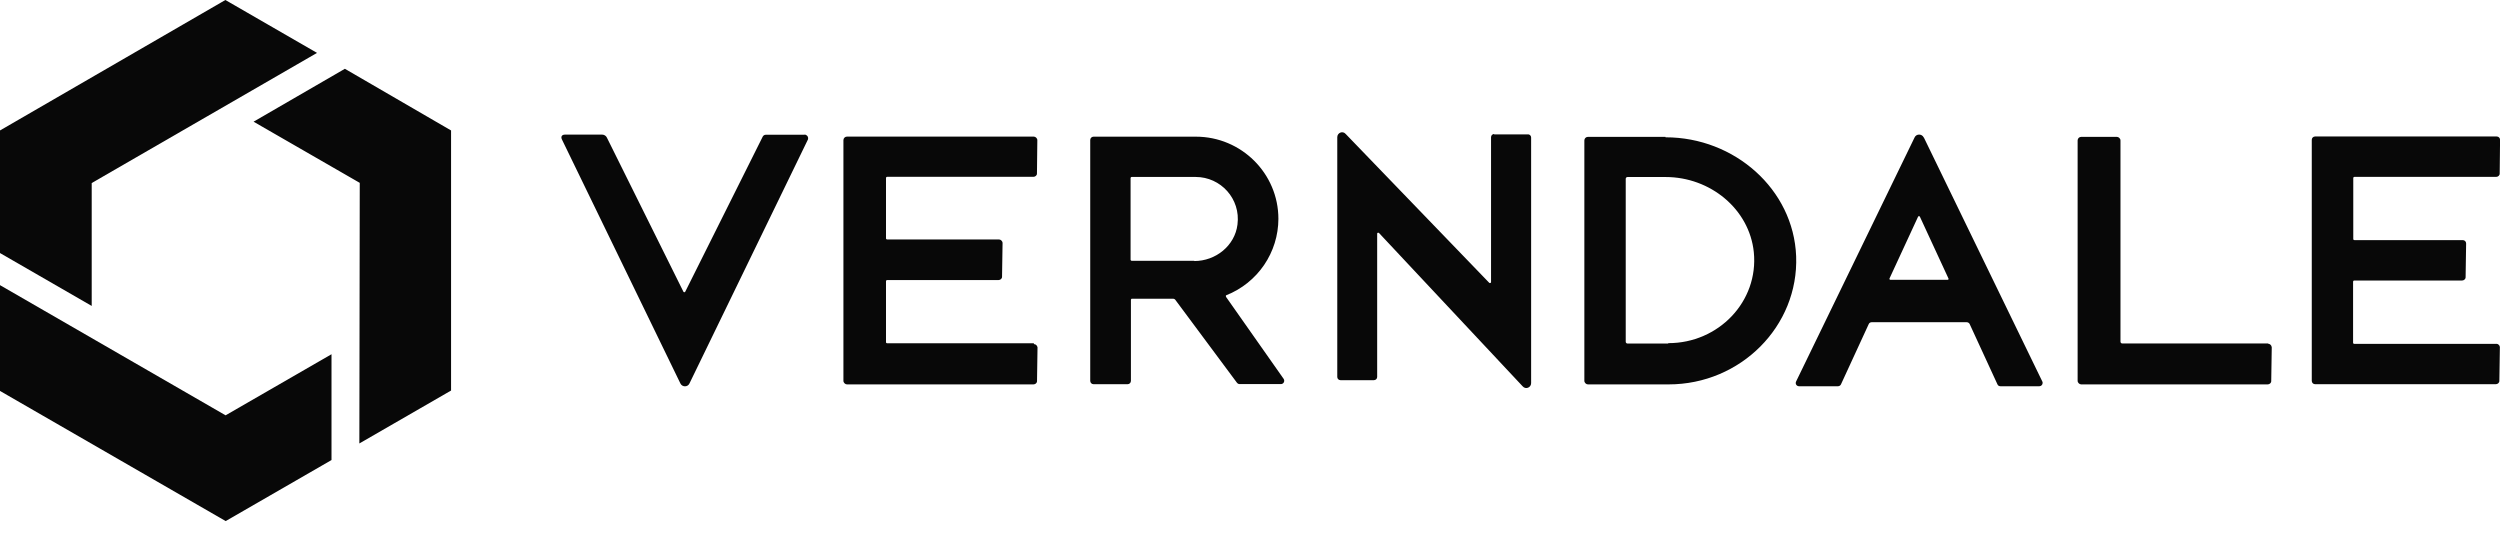 <svg width="120" height="26" viewBox="0 0 120 26" fill="none" xmlns="http://www.w3.org/2000/svg">
<path d="M4.402 8.786L15.217 2.539L10.818 0L0 6.262V12.146L4.402 14.685V8.786Z" fill="#080808"/>
<path d="M10.824 19.933L0 13.687V18.765L10.833 25.012L15.912 22.082V17.003L10.833 19.933H10.824Z" fill="#080808"/>
<path d="M12.171 5.841L17.268 8.777L17.249 21.286L21.651 18.746V6.262L16.554 3.302L12.171 5.841ZM38.67 6.465C38.655 6.459 38.636 6.459 38.621 6.459V6.468H36.758C36.728 6.468 36.699 6.476 36.674 6.491C36.648 6.506 36.627 6.528 36.613 6.554L32.891 14.003C32.886 14.011 32.88 14.017 32.873 14.021C32.865 14.026 32.856 14.028 32.847 14.028C32.839 14.028 32.83 14.026 32.822 14.021C32.815 14.017 32.809 14.011 32.804 14.003L29.131 6.606C29.111 6.564 29.08 6.528 29.041 6.503C29.002 6.477 28.956 6.463 28.91 6.462H27.114C26.97 6.462 26.911 6.563 26.97 6.689L32.657 18.402C32.743 18.59 33.014 18.59 33.096 18.402L38.784 6.689C38.791 6.667 38.793 6.644 38.791 6.62C38.788 6.597 38.781 6.574 38.77 6.554C38.759 6.533 38.744 6.515 38.725 6.5C38.707 6.486 38.686 6.475 38.664 6.468L38.67 6.465ZM92.339 6.6C92.253 6.413 91.982 6.413 91.899 6.6L86.212 18.313C86.16 18.424 86.237 18.54 86.356 18.54H88.219C88.278 18.54 88.339 18.507 88.364 18.454L89.701 15.552C89.726 15.494 89.787 15.466 89.846 15.466H94.398C94.457 15.466 94.518 15.5 94.543 15.552L95.88 18.454C95.905 18.513 95.966 18.54 96.025 18.54H97.888C97.977 18.54 98.047 18.467 98.047 18.378C98.047 18.356 98.041 18.331 98.032 18.313L92.345 6.6H92.339ZM93.482 13.431H90.74C90.706 13.431 90.682 13.397 90.697 13.364L92.068 10.4C92.072 10.392 92.079 10.386 92.086 10.381C92.094 10.377 92.102 10.375 92.111 10.375C92.12 10.375 92.129 10.377 92.136 10.381C92.144 10.386 92.15 10.392 92.154 10.4L93.525 13.364C93.544 13.397 93.525 13.431 93.482 13.431ZM108.878 16.505V16.487H101.869C101.846 16.487 101.824 16.478 101.808 16.462C101.792 16.445 101.783 16.424 101.783 16.401V6.739C101.783 6.653 101.696 6.57 101.613 6.57H99.895C99.803 6.57 99.726 6.646 99.726 6.739V18.282C99.726 18.368 99.812 18.451 99.895 18.451H108.85C108.936 18.451 109.019 18.384 109.019 18.297L109.044 16.671C109.034 16.57 108.958 16.502 108.875 16.502L108.878 16.505ZM79.95 6.594L79.941 6.57H76.218C76.126 6.57 76.049 6.646 76.049 6.739V18.282C76.049 18.368 76.135 18.451 76.218 18.451H80.094C83.547 18.451 86.341 15.657 86.215 12.297C86.089 9.081 83.251 6.591 79.953 6.591L79.95 6.594ZM80.085 16.471L80.067 16.49H78.121C78.098 16.49 78.076 16.481 78.06 16.465C78.044 16.449 78.035 16.427 78.035 16.404V8.583C78.035 8.537 78.072 8.497 78.121 8.497H79.95C82.093 8.497 83.971 10.037 84.183 12.103C84.42 14.473 82.489 16.471 80.085 16.471ZM58.849 14.246V14.237C58.83 14.212 58.84 14.178 58.867 14.169C59.602 13.877 60.232 13.372 60.677 12.719C61.122 12.066 61.361 11.295 61.363 10.505C61.363 8.328 59.587 6.56 57.401 6.56H52.491C52.402 6.56 52.331 6.631 52.331 6.72V18.282C52.331 18.371 52.402 18.442 52.491 18.442H54.124C54.213 18.442 54.284 18.371 54.284 18.282V14.39C54.284 14.366 54.302 14.338 54.336 14.338H56.3C56.352 14.338 56.402 14.363 56.426 14.406L59.371 18.368C59.402 18.408 59.448 18.436 59.497 18.436H61.486C61.612 18.436 61.689 18.291 61.612 18.181L58.846 14.246H58.849ZM57.324 12.537V12.518H54.321C54.296 12.518 54.268 12.493 54.268 12.466V8.546C54.268 8.522 54.287 8.494 54.321 8.494H57.392C58.594 8.494 59.559 9.542 59.399 10.778C59.273 11.793 58.357 12.53 57.324 12.53V12.537ZM49.632 16.521L49.623 16.478H42.58C42.556 16.478 42.528 16.459 42.528 16.425V13.496C42.528 13.471 42.553 13.443 42.58 13.443H47.929C48.015 13.443 48.098 13.376 48.098 13.29L48.123 11.664C48.123 11.577 48.037 11.494 47.954 11.494H42.58C42.556 11.494 42.528 11.476 42.528 11.442V8.54C42.528 8.516 42.553 8.488 42.58 8.488H49.605C49.691 8.488 49.774 8.42 49.774 8.334L49.792 6.726C49.792 6.64 49.706 6.557 49.623 6.557H40.653C40.561 6.557 40.484 6.634 40.484 6.726V18.282C40.484 18.368 40.57 18.451 40.653 18.451H49.608C49.694 18.451 49.777 18.384 49.777 18.297L49.801 16.671C49.783 16.585 49.715 16.518 49.632 16.518V16.521ZM119.822 16.505H113C112.976 16.505 112.948 16.487 112.948 16.453V13.517C112.948 13.493 112.972 13.465 113 13.465H118.18C118.266 13.465 118.349 13.397 118.349 13.311L118.374 11.685C118.374 11.596 118.303 11.525 118.214 11.525H113.009C112.985 11.525 112.957 11.507 112.957 11.473V8.543C112.957 8.519 112.982 8.491 113.009 8.491H119.816C119.902 8.491 119.985 8.423 119.985 8.337L120.003 6.711C120.003 6.622 119.932 6.551 119.843 6.551H111.125C111.036 6.551 110.965 6.622 110.965 6.711V18.282C110.965 18.371 111.036 18.442 111.125 18.442H119.8C119.886 18.442 119.969 18.374 119.969 18.288L119.994 16.656C119.989 16.614 119.969 16.576 119.938 16.548C119.907 16.519 119.867 16.503 119.825 16.502L119.822 16.505ZM73.34 6.45H71.714L71.723 6.431C71.64 6.431 71.57 6.499 71.57 6.585V13.542C71.57 13.585 71.517 13.6 71.484 13.576L64.594 6.431C64.45 6.262 64.189 6.373 64.189 6.585V18.095C64.189 18.178 64.256 18.248 64.342 18.248H65.95C66.033 18.248 66.104 18.181 66.104 18.095V11.215C66.104 11.172 66.156 11.156 66.19 11.181L73.088 18.544C73.233 18.712 73.494 18.602 73.494 18.39V6.6C73.494 6.517 73.427 6.447 73.34 6.447V6.45Z" fill="#080808"/>
</svg>
